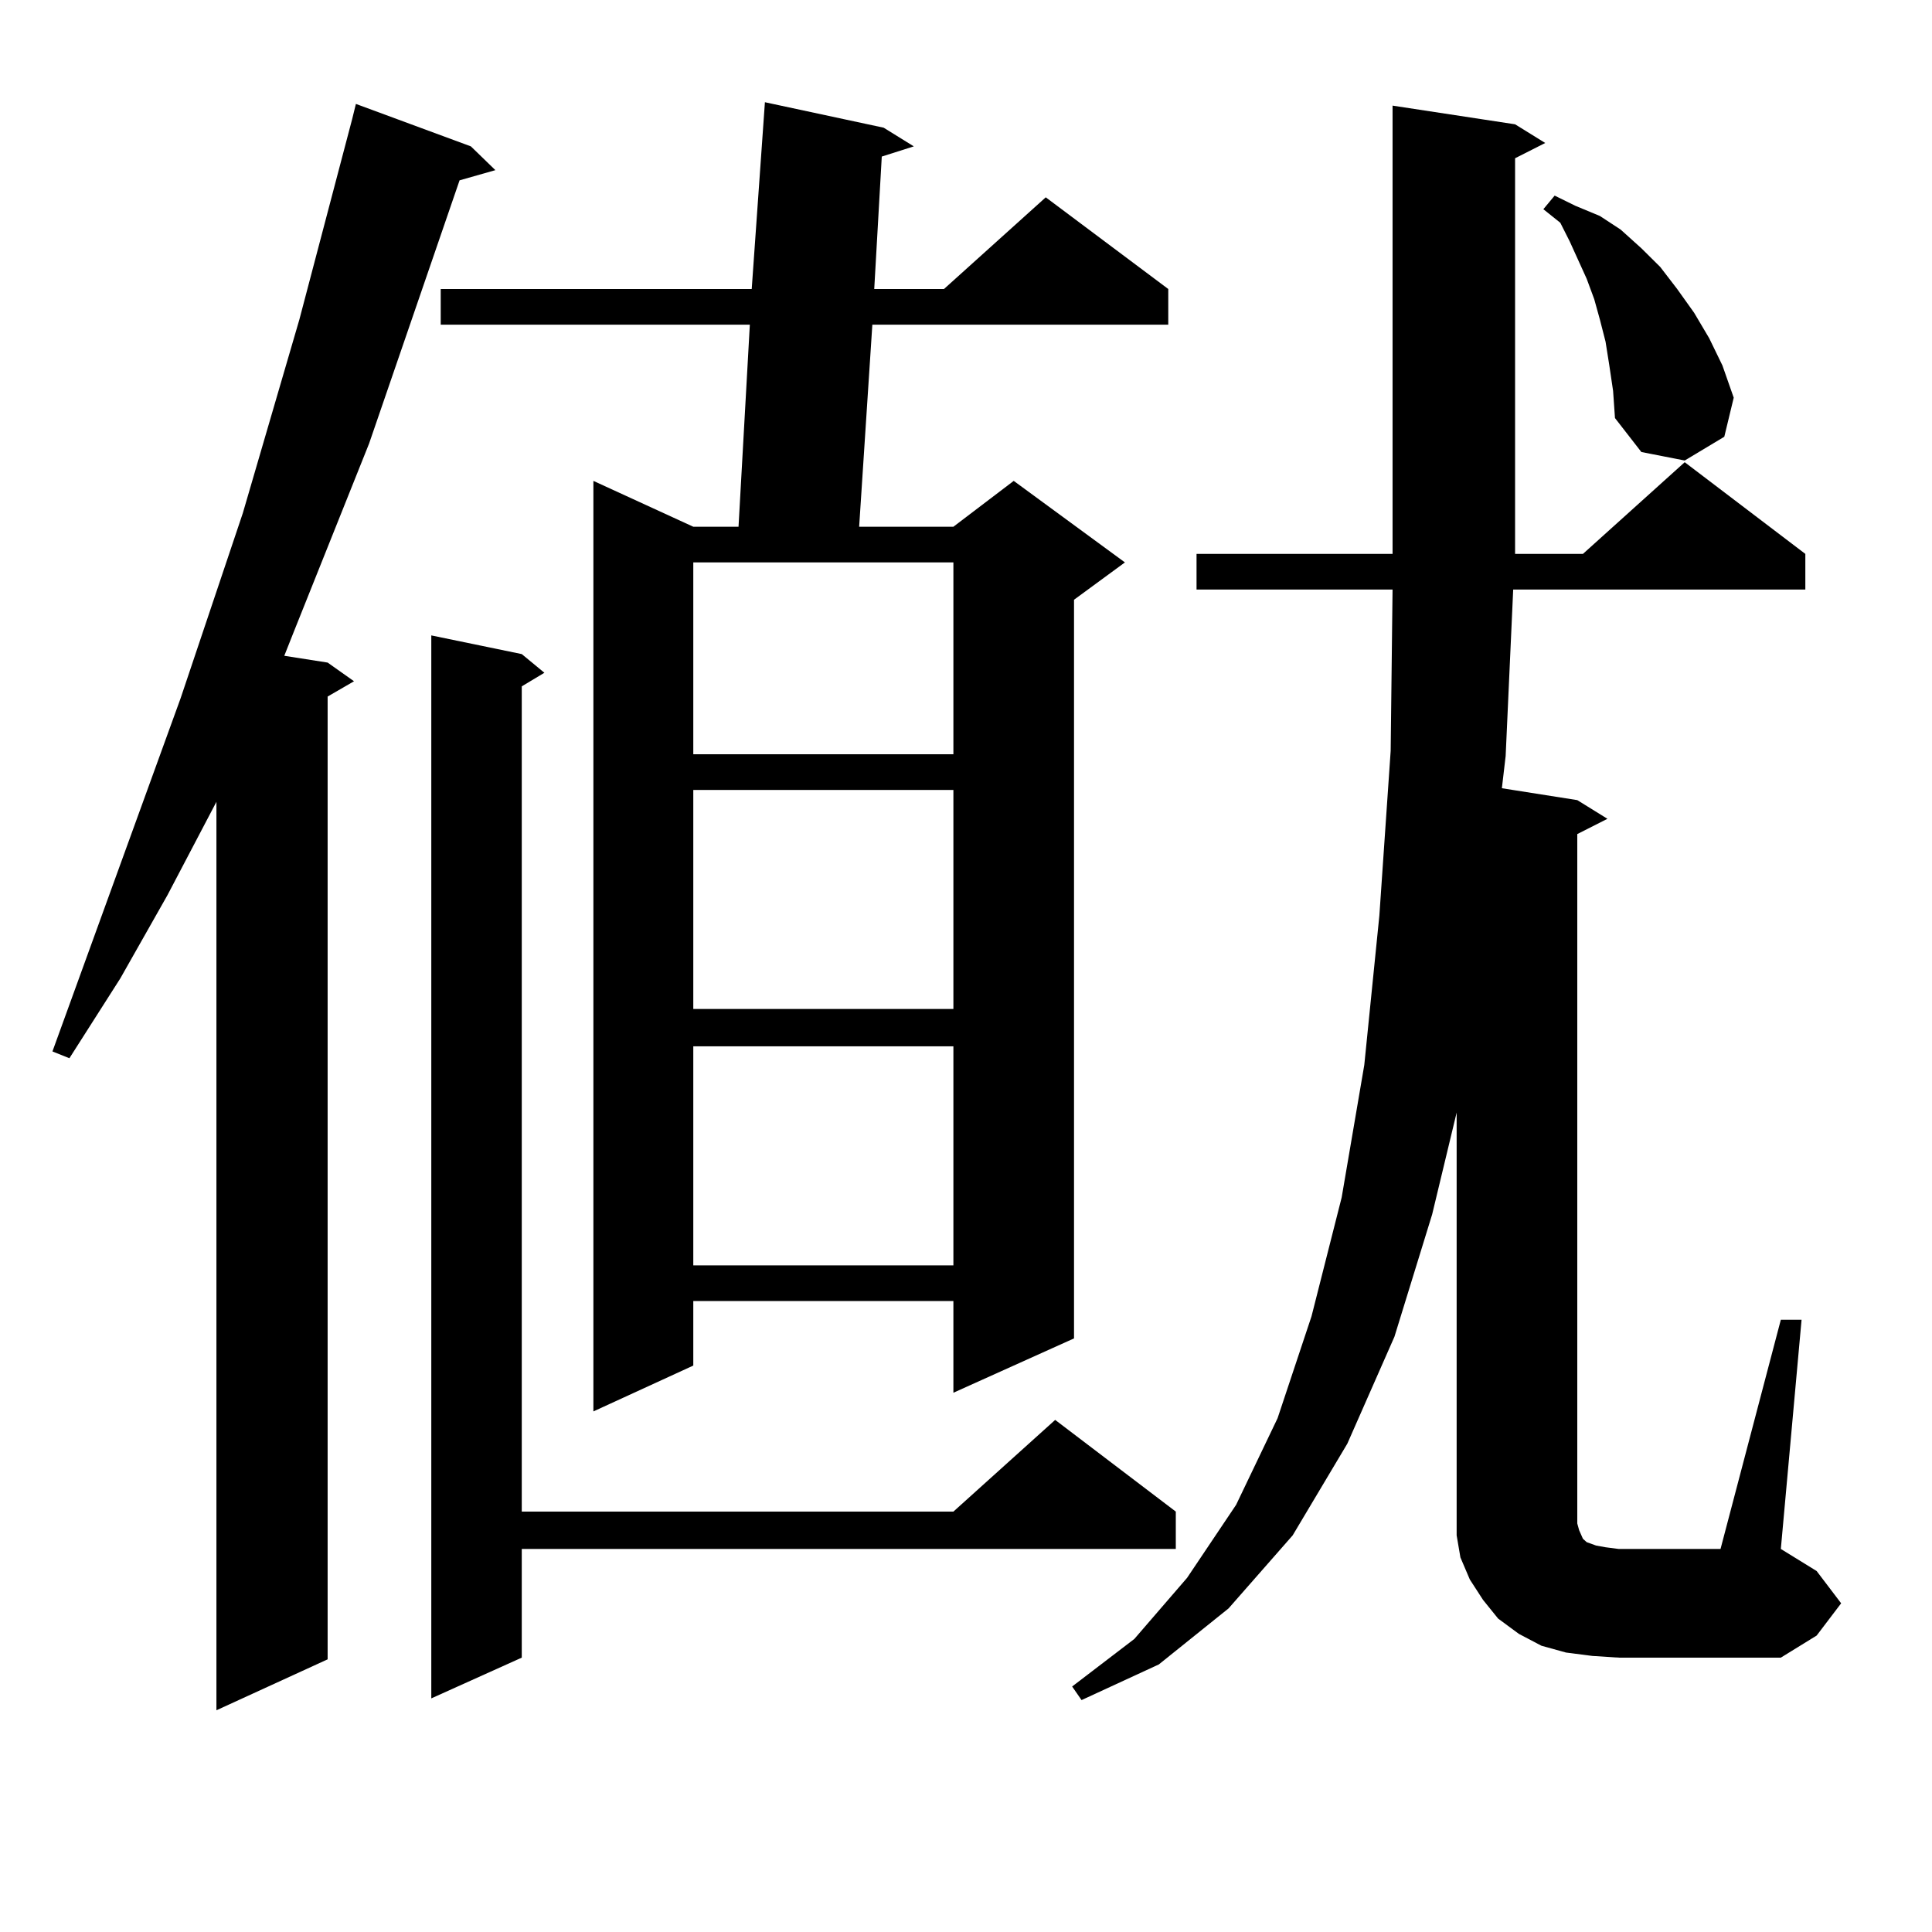 <?xml version="1.0" encoding="utf-8"?>
<!-- Generator: Adobe Illustrator 16.0.0, SVG Export Plug-In . SVG Version: 6.00 Build 0)  -->
<!DOCTYPE svg PUBLIC "-//W3C//DTD SVG 1.1//EN" "http://www.w3.org/Graphics/SVG/1.1/DTD/svg11.dtd">
<svg version="1.1" id="图层_1" xmlns="http://www.w3.org/2000/svg" xmlns:xlink="http://www.w3.org/1999/xlink" x="0px" y="0px"
	 width="1000px" height="1000px" viewBox="0 0 1000 1000" enable-background="new 0 0 1000 1000" xml:space="preserve">
<path d="M243.726,75.762l12.683,12.305l-18.536,5.273l-46.828,136.23l-39.023,97.559l-4.878,12.305l22.438,3.516l13.658,9.668
	l-13.658,7.91v498.34l-57.56,26.367V415.02l-25.365,48.34l-24.39,43.066l-26.341,41.309l-8.78-3.516l66.34-182.813l32.194-95.801
	l29.268-100.195l27.316-103.711l1.951-7.91L243.726,75.762z M270.066,338.555l11.707,9.668l-11.707,7.031v427.148h223.409
	l52.682-47.461l62.438,47.461v19.336H270.066v56.25l-46.828,21.094V328.887L270.066,338.555z M457.379,66.094l15.609,9.668
	l-16.585,5.273l-3.902,68.555h36.097l52.682-47.461l63.413,47.461v18.457H451.525l-6.829,104.59h48.779l31.219-23.73l57.56,42.188
	l-26.341,19.336v382.324l-62.438,28.125v-47.461H358.845v33.398l-51.706,23.73V248.906l51.706,23.73h23.414l5.854-104.59H228.116
	V149.59h160.972l6.829-96.68L457.379,66.094z M358.845,291.094v99.316h134.631v-99.316H358.845z M358.845,408.867v113.379h134.631
	V408.867H358.845z M358.845,541.582v113.379h134.631V541.582H358.845z M921.758,683.086h10.731l-10.731,118.652l18.536,11.426
	l12.683,16.699l-12.683,16.699l-18.536,11.426h-83.9l-13.658-0.879l-13.658-1.758l-12.683-3.516l-11.707-6.152l-10.731-7.91
	l-7.805-9.668l-6.829-10.547l-4.878-11.426l-1.951-11.426v-12.305V575.859l-12.683,52.734l-19.512,63.281l-24.39,55.371
	l-28.292,47.461l-33.17,37.793l-36.097,29.004l-39.999,18.457l-4.878-7.031l32.194-24.609l27.316-31.641l25.365-37.793
	l21.463-44.824l17.561-52.734l15.609-61.523l11.707-68.555l7.805-77.344l5.854-85.254l0.976-83.496H619.326v-18.457h101.461V54.668
	l63.413,9.668l15.609,9.668l-15.609,7.91v204.785h35.121l52.682-47.461l62.438,47.461v18.457H783.225l-3.902,86.133l-1.951,16.699
	l39.023,6.152l15.609,9.668l-15.609,7.91v356.836l0.976,3.516l1.951,4.395l1.951,1.758l4.878,1.758l4.878,0.879l6.829,0.879h52.682
	L921.758,683.086z M832.979,189.141l-1.951-12.305l-2.927-11.426l-2.927-10.547l-3.902-10.547l-8.78-19.336l-4.878-9.668
	l-8.78-7.031l5.854-7.031l10.731,5.273l12.683,5.273l10.731,7.031l10.731,9.668l9.756,9.668l8.78,11.426l8.78,12.305l7.805,13.184
	l6.829,14.063l5.854,16.699l-4.878,20.215l-20.487,12.305l-22.438-4.395l-13.658-17.578l-0.976-14.063L832.979,189.141z"/>
</svg>
